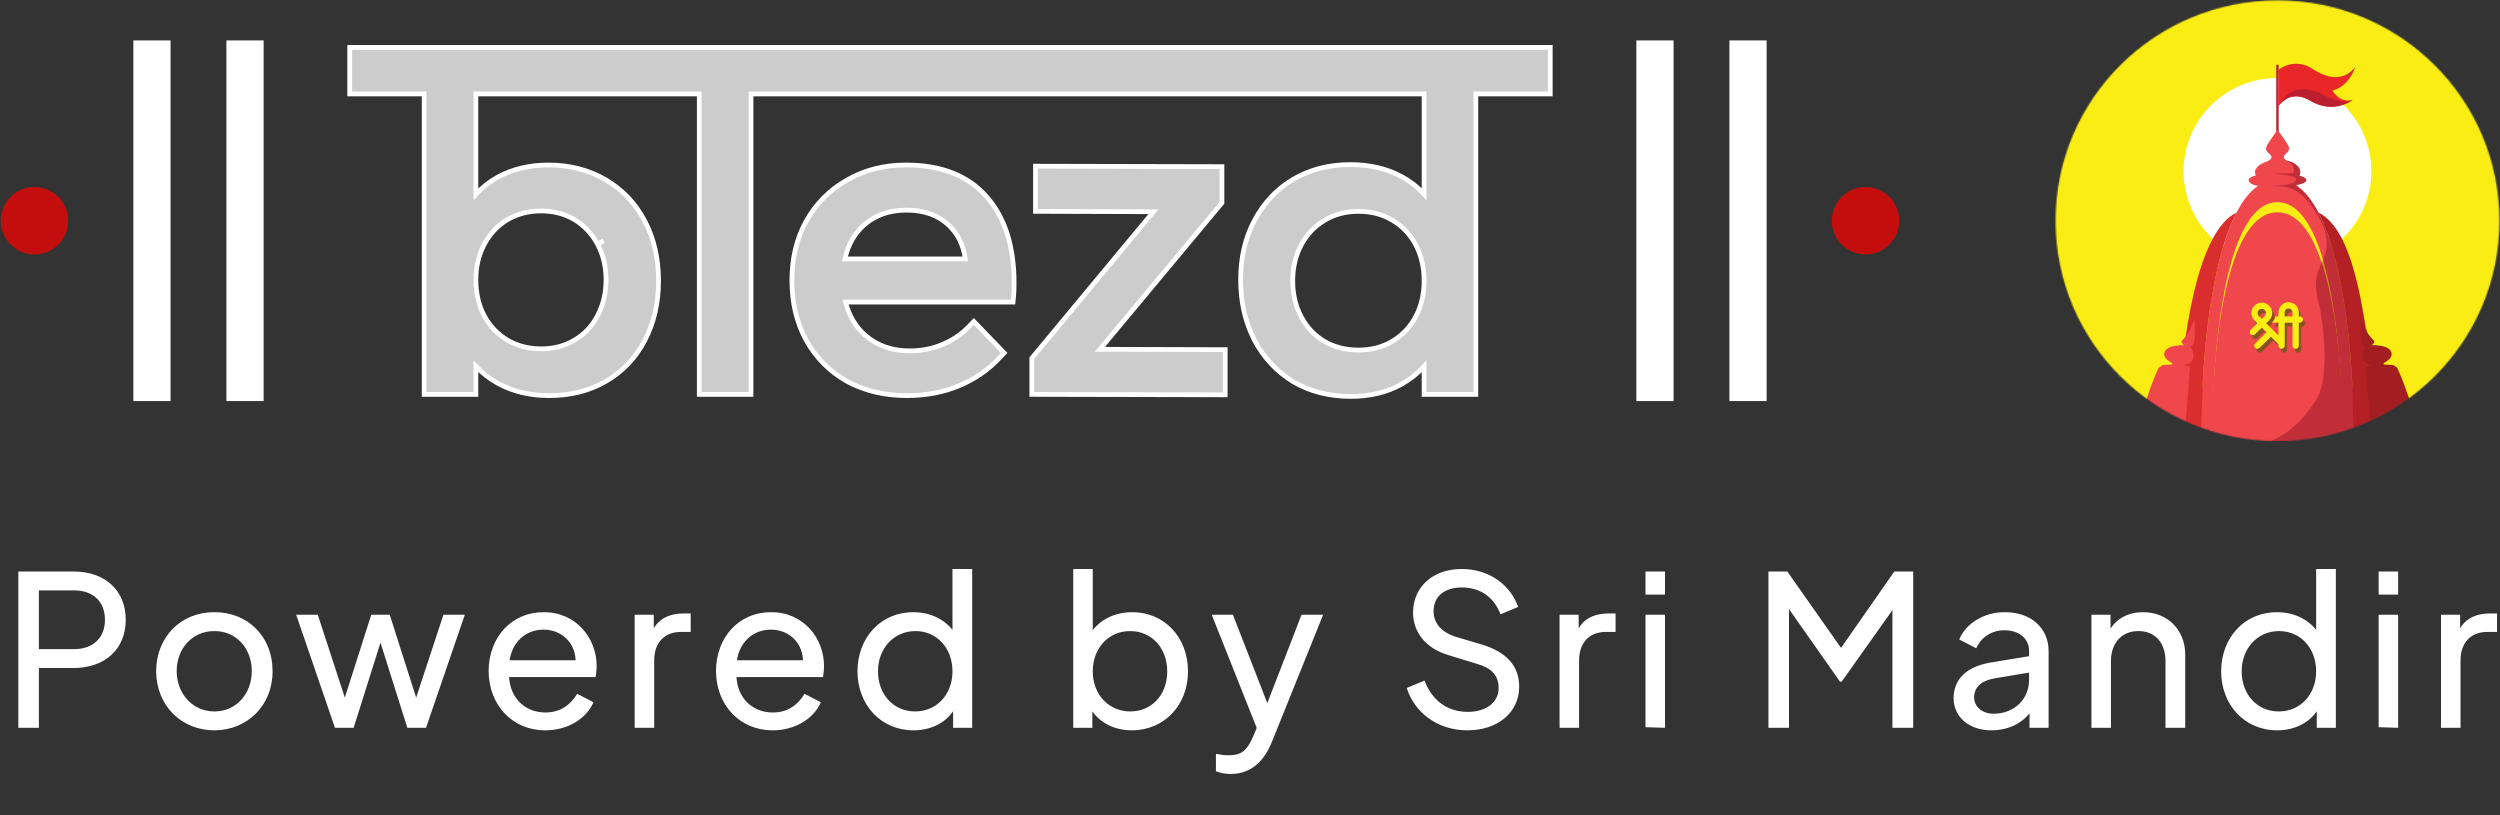 <svg xmlns="http://www.w3.org/2000/svg" fill="none" viewBox="0 0 2024 660" height="660" width="2024">
<rect x="0" y="0" width="2024" height="660" fill="#333333" stroke="none"/>
<path fill="white" d="M31.482 589.231H14.837V462.699H59.506C85.492 462.699 101.797 478.324 101.797 501.762C101.797 525.54 84.982 540.826 59.506 540.826H31.482V589.231ZM31.482 477.984V525.54H60.015C75.301 525.54 84.982 516.369 84.982 501.762C84.982 486.986 75.301 477.984 60.015 477.984H31.482ZM173.62 591.27C146.785 591.27 126.574 571.228 126.404 543.374C126.574 515.69 146.445 495.478 173.62 495.648C200.625 495.478 220.837 515.52 220.667 543.374C220.837 571.228 199.946 591.27 173.62 591.27ZM173.62 575.984C191.624 575.984 203.852 561.207 203.852 543.374C203.852 524.691 190.944 510.764 173.62 510.934C156.126 510.764 143.049 524.691 143.049 543.374C143.049 561.207 155.617 575.984 173.62 575.984ZM286.308 589.231H271.192L239.771 497.686H257.265L279.175 564.774L300.575 497.686H315.521L336.921 564.774L359.001 497.686H376.325L344.904 589.231H329.788L308.048 520.275L286.308 589.231ZM441.436 591.27C414.77 591.27 395.748 570.888 395.578 543.204C395.748 515.52 414.601 495.478 440.077 495.648C466.403 495.478 483.217 516.709 483.047 539.637C483.047 542.185 482.707 545.412 482.198 548.13H407.127V534.542H473.026L465.553 540.656C468.611 523.163 456.382 509.745 440.077 509.745C423.432 509.745 410.864 523.163 412.223 543.374C410.864 562.566 423.263 576.833 441.606 576.833C453.834 576.833 461.987 570.549 467.252 561.717L480.5 568.511C474.895 581.589 459.949 591.27 441.436 591.27ZM529.628 589.231H513.832V497.686H529.288V514.501L527.59 512.123C531.836 501.762 540.837 496.667 553.576 496.667H559.18V511.613H551.198C538.29 511.613 529.628 519.936 529.628 534.712V589.231ZM625.523 591.27C598.857 591.27 579.835 570.888 579.665 543.204C579.835 515.52 598.687 495.478 624.164 495.648C650.49 495.478 667.304 516.709 667.134 539.637C667.134 542.185 666.794 545.412 666.285 548.13H591.214V534.542H657.113L649.64 540.656C652.697 523.163 640.469 509.745 624.164 509.745C607.519 509.745 594.951 523.163 596.31 543.374C594.951 562.566 607.349 576.833 625.692 576.833C637.921 576.833 646.074 570.549 651.339 561.717L664.586 568.511C658.982 581.589 644.036 591.27 625.523 591.27ZM739.531 591.27C713.375 591.27 694.353 570.888 694.183 543.544C694.353 515.859 713.375 495.478 739.531 495.648C754.647 495.648 766.876 502.612 773.669 513.482L771.122 517.388V460.661H787.087V589.231H771.631V569.7L773.669 572.417C767.385 584.476 754.477 591.27 739.531 591.27ZM740.89 575.984C758.383 575.984 771.122 562.226 771.122 543.544C771.122 524.691 758.383 510.764 740.89 510.934C724.245 510.934 710.827 524.352 710.827 543.544C710.827 562.226 723.396 575.984 740.89 575.984ZM916.289 591.27C901.513 591.27 888.775 584.476 882.151 572.417L884.359 569.7V589.231H868.903V460.661H884.699V517.388L882.321 513.482C889.115 502.612 901.343 495.648 916.459 495.648C942.615 495.478 961.807 515.859 961.807 543.544C961.807 570.888 942.615 591.27 916.289 591.27ZM915.1 575.984C932.085 575.984 944.993 562.906 944.993 543.544C944.993 524.352 932.085 510.934 915.1 510.934C897.607 510.764 884.699 524.691 884.699 543.544C884.699 562.226 897.607 575.984 915.1 575.984ZM996.308 626.597C992.232 626.597 987.986 625.917 984.419 624.389V610.292C986.967 610.801 991.043 611.481 994.609 611.481C1005.31 611.481 1009.73 607.405 1014.65 596.025L1020.43 582.268L1020.09 596.025L981.022 497.686H998.176L1028.58 575.814H1023.48L1053.71 497.686H1071.21L1029.94 600.101C1024.16 614.708 1014.14 626.597 996.308 626.597ZM1187.98 591.27C1164.03 591.27 1145.18 577.003 1138.89 556.961L1153.33 551.017C1159.44 567.322 1172.01 576.323 1188.32 576.323C1203.6 576.323 1213.28 568.341 1213.28 557.131C1213.28 546.431 1207.17 540.656 1195.62 537.429L1172.35 530.296C1154.01 524.691 1143.99 511.613 1143.99 495.818C1144.16 474.927 1160.29 460.661 1183.22 460.661C1205.64 460.661 1222.79 473.399 1229.08 491.402L1214.81 497.347C1209.38 483.08 1198.17 475.607 1183.39 475.607C1169.63 475.607 1160.63 482.74 1160.63 494.799C1160.63 504.14 1166.41 511.613 1178.47 515.52L1199.7 521.804C1219.74 527.918 1229.93 539.128 1229.93 555.942C1229.93 576.833 1212.6 591.27 1187.98 591.27ZM1278.42 589.231H1262.62V497.686H1278.08V514.501L1276.38 512.123C1280.62 501.762 1289.62 496.667 1302.36 496.667H1307.97V511.613H1299.99C1287.08 511.613 1278.42 519.936 1278.42 534.712V589.231ZM1347.98 589.231L1332.19 588.722V497.686H1347.98V589.231ZM1332.19 481.381V462.699H1347.98V481.381H1332.19ZM1448.37 589.231H1431.73V462.699H1447.02L1490.5 524.521L1533.64 462.699H1548.92V589.231H1532.11V493.95L1491.01 551.866H1489.65L1448.37 493.1V589.231ZM1612.18 591.27C1594.18 591.27 1581.78 580.569 1581.61 565.284C1581.78 550.168 1591.46 539.807 1611.5 536.41L1645.47 530.806V544.053L1615.07 549.149C1603.35 551.187 1598.26 556.791 1598.26 564.774C1598.26 572.247 1605.05 577.852 1614.05 577.852C1631.54 577.682 1642.75 565.453 1642.75 550.337V527.069C1642.75 517.048 1634.77 510.255 1622.71 510.255C1612.35 510.255 1603.86 516.029 1599.95 524.861L1586.2 517.728C1591.46 504.65 1606.58 495.478 1623.05 495.648C1644.11 495.478 1658.55 508.386 1658.55 527.069V589.231H1643.09V571.907L1645.98 572.927C1640.21 583.966 1627.64 591.27 1612.18 591.27ZM1709.03 589.231H1693.23V497.686H1708.69V515.52L1706.14 513.991C1710.72 502.442 1721.25 495.648 1734.84 495.648C1754.71 495.478 1769.15 509.915 1769.15 529.956V589.231H1753.19V535.052C1753.19 519.936 1744.18 510.764 1731.28 510.934C1718.2 510.764 1709.03 520.275 1709.03 535.052V589.231ZM1843.55 591.27C1817.4 591.27 1798.38 570.888 1798.21 543.544C1798.38 515.859 1817.4 495.478 1843.55 495.648C1858.67 495.648 1870.9 502.612 1877.69 513.482L1875.15 517.388V460.661H1891.11V589.231H1875.66V569.7L1877.69 572.417C1871.41 584.476 1858.5 591.27 1843.55 591.27ZM1844.91 575.984C1862.41 575.984 1875.15 562.226 1875.15 543.544C1875.15 524.691 1862.41 510.764 1844.91 510.934C1828.27 510.934 1814.85 524.352 1814.85 543.544C1814.85 562.226 1827.42 575.984 1844.91 575.984ZM1941.54 589.231L1925.75 588.722V497.686H1941.54V589.231ZM1925.75 481.381V462.699H1941.54V481.381H1925.75ZM1992.04 589.231H1976.24V497.686H1991.7V514.501L1990 512.123C1994.25 501.762 2003.25 496.667 2015.99 496.667H2021.59V511.613H2013.61C2000.7 511.613 1992.04 519.936 1992.04 534.712V589.231Z"></path>
<mask height="358" width="360" y="0" x="1664" maskUnits="userSpaceOnUse" style="mask-type:luminance" id="mask0_3795_1114">
<path fill="white" d="M1843.87 0.308C1744.64 0.308 1664.2 80.175 1664.2 178.705C1664.2 277.234 1744.64 357.111 1843.87 357.111C1943.11 357.111 2023.55 277.243 2023.55 178.714C2023.55 80.185 1943.11 0.308 1843.87 0.308Z"></path>
</mask>
<g mask="url(#mask0_3795_1114)">
<path fill="#FAED14" d="M1984.75 -2.817H1702.99C1679.82 -2.817 1661.04 15.825 1661.04 38.837V318.583C1661.04 341.585 1679.82 360.237 1702.99 360.237H1984.74C2007.89 360.237 2026.68 341.585 2026.68 318.583V38.837C2026.68 15.835 2007.89 -2.817 1984.74 -2.817H1984.75Z"></path>
<path fill="white" d="M1843.86 214.098C1885.84 214.098 1919.87 180.309 1919.87 138.627C1919.87 96.945 1885.84 63.165 1843.86 63.165C1801.89 63.165 1767.86 96.954 1767.86 138.627C1767.86 180.3 1801.89 214.098 1843.86 214.098Z"></path>
<path fill="#BC2030" d="M1844.8 53.25C1844.8 52.712 1844.36 52.276 1843.82 52.276C1843.27 52.276 1842.83 52.712 1842.83 53.25V108.511C1842.83 109.049 1843.27 109.485 1843.82 109.485C1844.36 109.485 1844.8 109.049 1844.8 108.511V53.25Z"></path>
<path fill="#E92729" d="M1904.86 80.733H1904.84C1904.74 80.835 1904.22 81.234 1903.34 81.799C1899.08 84.498 1886.19 90.889 1870.21 81.41C1855.84 72.895 1847.34 82.412 1845.23 85.268C1845.21 85.287 1845.21 85.296 1845.21 85.296H1845.19C1844.86 85.732 1844.7 86.02 1844.7 86.02V56.441C1844.7 56.441 1844.86 56.293 1845.19 56.089C1847.62 54.327 1858.96 47.12 1872.18 55.746C1890.8 67.915 1901.12 61.181 1906.8 54.262C1906.52 55.18 1901.8 69.946 1888.39 73.285C1888.39 73.285 1894.26 84.165 1904.87 80.724L1904.86 80.733Z"></path>
<path fill="#BC2030" d="M1903.32 81.809C1899.07 84.508 1886.17 90.898 1870.19 81.419C1855.82 72.905 1847.32 82.421 1845.21 85.278C1845.81 83.859 1855.53 62.48 1882.22 77.45C1895 83.571 1900.9 82.848 1903.32 81.781V81.799V81.809Z"></path>
<path fill="#EF474B" d="M1919.21 313.287H1768.47V404.749H1919.21V313.287Z"></path>
<path fill="#EF474C" d="M1862.31 139.323C1862.31 140.065 1862.16 140.789 1861.86 141.494C1861.75 141.753 1861.62 142.013 1861.46 142.273C1861.17 142.764 1860.81 143.237 1860.38 143.692H1858.06L1843.6 143.766L1827.62 143.84C1827.12 143.33 1826.71 142.792 1826.41 142.236C1825.91 141.364 1825.64 140.446 1825.64 139.499C1825.62 136.207 1828.72 133.285 1833.46 131.523L1833.33 131.504C1833.33 131.504 1840.01 129.622 1838.86 126.524C1837.72 123.426 1831.8 123.148 1836.28 116.145C1839.51 111.108 1842.16 107.436 1843.38 105.785C1843.54 105.58 1843.67 105.404 1843.77 105.256C1843.77 105.256 1843.77 105.256 1843.77 105.265C1843.79 105.284 1843.82 105.321 1843.85 105.376C1843.87 105.395 1843.88 105.423 1843.9 105.441C1843.92 105.46 1843.93 105.488 1843.95 105.506C1844.01 105.599 1844.09 105.692 1844.16 105.794C1844.38 106.081 1844.64 106.425 1844.94 106.833C1844.97 106.879 1845.01 106.925 1845.04 106.972C1845.22 107.222 1845.41 107.482 1845.62 107.76C1845.91 108.159 1846.22 108.586 1846.54 109.04C1847.86 110.877 1849.51 113.26 1851.35 116.071C1855.71 122.73 1850.49 123.324 1849.07 126.088C1849 126.218 1848.94 126.347 1848.9 126.477C1848.37 127.961 1849.63 129.158 1851.08 130.002C1851.12 130.02 1851.15 130.039 1851.19 130.057C1852.75 130.929 1854.48 131.412 1854.48 131.412H1854.37C1857.87 132.692 1860.5 134.593 1861.64 136.819C1862.06 137.626 1862.28 138.47 1862.28 139.342L1862.31 139.323Z"></path>
<path fill="#EF474C" d="M1862.21 139.407C1862.21 139.797 1862.17 140.177 1862.1 140.557C1862.05 140.873 1861.96 141.188 1861.86 141.494C1861.78 141.763 1861.66 142.032 1861.53 142.292C1861.29 142.802 1860.98 143.293 1860.62 143.766H1834.25C1833.62 142.95 1833.17 142.078 1832.91 141.16C1832.89 141.067 1832.86 140.965 1832.84 140.863C1832.73 140.4 1832.67 139.908 1832.67 139.426C1832.67 136.402 1834.77 133.712 1838.08 131.931C1838.63 131.635 1839.21 131.366 1839.83 131.125V131.106C1839.83 131.106 1841 130.744 1842.12 130.021C1842.24 129.947 1842.36 129.863 1842.47 129.78C1843.56 128.991 1844.48 127.841 1844.04 126.339C1843.77 125.374 1843.13 124.651 1842.46 123.936C1840.93 122.313 1838.55 120.486 1840.82 116.127C1843.1 111.749 1843.82 110.719 1843.92 107.835C1843.95 107.046 1843.99 106.073 1843.78 105.247H1843.79C1843.79 105.247 1843.83 105.312 1843.87 105.368C1843.89 105.386 1843.9 105.414 1843.92 105.433C1843.94 105.451 1843.95 105.47 1843.96 105.498C1844.17 105.757 1844.52 106.221 1844.96 106.824C1845 106.87 1845.04 106.917 1845.07 106.963C1845.24 107.213 1845.44 107.473 1845.65 107.751C1845.94 108.15 1846.24 108.577 1846.57 109.041C1848.04 111.081 1849.86 113.678 1851.43 116.108C1855.74 122.768 1850.56 123.352 1849.09 126.088C1849.03 126.218 1848.96 126.348 1848.92 126.478C1848.92 126.478 1848.92 126.487 1848.92 126.496C1848.38 127.952 1849.57 129.13 1850.98 129.974C1850.98 129.974 1850.98 129.974 1850.99 129.974C1851.02 129.993 1851.05 130.012 1851.08 130.03C1851.08 130.03 1851.17 130.039 1851.21 130.058C1854.84 130.679 1857.92 132.191 1859.88 134.204C1860.66 135.002 1861.26 135.883 1861.66 136.81C1861.86 137.274 1862 137.766 1862.09 138.257C1862.17 138.637 1862.2 139.018 1862.2 139.407H1862.21Z"></path>
<path fill="#EF474C" d="M1904.49 314.864H1783.18C1783.18 314.864 1783.18 314.808 1783.18 314.706C1783.18 314.632 1783.18 314.521 1783.19 314.391C1783.19 314.345 1783.19 314.298 1783.19 314.252C1783.19 314.113 1783.19 313.964 1783.2 313.788C1783.2 313.565 1783.22 313.315 1783.23 313.028C1783.23 312.972 1783.23 312.916 1783.23 312.851C1783.28 311.599 1783.35 309.791 1783.48 307.509C1783.49 307.296 1783.5 307.073 1783.52 306.841C1783.52 306.73 1783.53 306.618 1783.54 306.498C1783.55 306.266 1783.57 306.034 1783.58 305.793C1783.59 305.552 1783.61 305.311 1783.62 305.06C1783.7 303.632 1783.79 302.083 1783.9 300.404C1783.9 300.293 1783.91 300.172 1783.92 300.052C1784 298.892 1784.08 297.677 1784.17 296.407C1784.19 296.11 1784.2 295.813 1784.23 295.516C1784.27 295.025 1784.31 294.524 1784.34 294.014C1784.38 293.503 1784.43 292.993 1784.47 292.465C1784.52 291.769 1784.57 291.064 1784.63 290.341C1784.63 290.313 1784.63 290.285 1784.63 290.257C1784.75 288.838 1784.88 287.382 1785 285.87C1785.08 284.915 1785.17 283.941 1785.26 282.939C1785.32 282.346 1785.37 281.733 1785.43 281.131C1785.66 278.7 1785.9 276.187 1786.19 273.599C1786.43 271.438 1786.67 269.231 1786.93 266.967C1786.98 266.55 1787.03 266.123 1787.08 265.697C1787.08 265.669 1787.08 265.641 1787.09 265.613C1787.16 265.02 1787.23 264.426 1787.3 263.823C1787.37 263.332 1787.43 262.831 1787.49 262.339C1787.54 261.959 1787.59 261.579 1787.64 261.189C1787.86 259.436 1788.09 257.646 1788.34 255.847C1788.8 252.526 1789.29 249.15 1789.83 245.737C1789.9 245.254 1789.98 244.763 1790.06 244.271C1790.13 243.789 1790.22 243.297 1790.29 242.806C1790.34 242.537 1790.38 242.268 1790.42 241.99C1790.44 241.878 1790.46 241.776 1790.48 241.665C1790.51 241.498 1790.54 241.331 1790.56 241.164C1790.68 240.469 1790.8 239.773 1790.92 239.077C1791.04 238.354 1791.16 237.63 1791.3 236.907C1791.39 236.415 1791.48 235.924 1791.57 235.423C1791.69 234.718 1791.83 234.022 1791.96 233.317C1792.21 231.954 1792.47 230.591 1792.73 229.218C1792.81 228.81 1792.89 228.411 1792.97 228.003C1793.12 227.233 1793.27 226.472 1793.44 225.712C1793.59 224.988 1793.74 224.265 1793.89 223.551C1793.99 223.059 1794.1 222.558 1794.21 222.067C1794.31 221.575 1794.42 221.084 1794.53 220.592C1794.75 219.6 1794.97 218.626 1795.2 217.643C1795.7 215.426 1796.23 213.237 1796.78 211.057C1796.96 210.334 1797.15 209.61 1797.34 208.887C1797.59 207.932 1797.84 206.967 1798.1 206.012C1798.21 205.576 1798.34 205.149 1798.46 204.713C1798.47 204.667 1798.49 204.62 1798.49 204.583C1798.72 203.767 1798.95 202.951 1799.19 202.135C1799.31 201.708 1799.44 201.281 1799.56 200.864C1799.65 200.549 1799.75 200.243 1799.83 199.927C1800.02 199.306 1800.2 198.684 1800.4 198.072C1800.88 196.532 1801.36 195.011 1801.86 193.509C1802.01 193.073 1802.15 192.637 1802.3 192.21C1802.37 191.978 1802.46 191.747 1802.53 191.515C1802.72 190.977 1802.9 190.439 1803.09 189.901C1803.18 189.65 1803.27 189.4 1803.36 189.14C1803.48 188.797 1803.6 188.463 1803.73 188.12C1803.74 188.074 1803.76 188.018 1803.78 187.972C1803.92 187.582 1804.07 187.202 1804.22 186.812C1804.3 186.599 1804.38 186.386 1804.46 186.172C1804.62 185.736 1804.79 185.319 1804.96 184.892C1805.04 184.679 1805.13 184.466 1805.21 184.252C1805.47 183.594 1805.73 182.944 1806 182.295C1806.07 182.11 1806.14 181.915 1806.22 181.729C1806.33 181.46 1806.44 181.191 1806.57 180.923C1807.24 179.318 1807.94 177.76 1808.65 176.239C1808.76 175.988 1808.88 175.738 1809 175.497C1809.15 175.172 1809.31 174.847 1809.47 174.541C1809.52 174.448 1809.55 174.365 1809.59 174.282C1809.92 173.604 1810.26 172.927 1810.6 172.269C1815.71 162.391 1821.75 154.526 1828.92 149.916C1833.44 147.004 1838.4 145.39 1843.85 145.39C1848.49 145.39 1852.76 146.558 1856.71 148.701C1856.73 148.71 1856.74 148.719 1856.76 148.729C1856.76 148.729 1856.76 148.729 1856.77 148.729C1857.1 148.905 1857.41 149.081 1857.72 149.257C1857.75 149.276 1857.78 149.294 1857.81 149.313C1858.12 149.508 1858.43 149.693 1858.73 149.888C1858.73 149.888 1858.75 149.907 1858.76 149.907C1858.78 149.925 1858.8 149.934 1858.83 149.953C1859.14 150.157 1859.44 150.361 1859.75 150.574C1859.77 150.593 1859.8 150.612 1859.82 150.63C1860.14 150.843 1860.44 151.066 1860.76 151.298C1860.76 151.307 1860.77 151.307 1860.78 151.316C1863.01 152.995 1865.13 154.999 1867.15 157.29C1867.92 158.161 1868.68 159.089 1869.43 160.044C1869.54 160.174 1869.64 160.313 1869.74 160.452C1869.86 160.601 1869.97 160.749 1870.07 160.898C1870.35 161.278 1870.64 161.658 1870.91 162.048C1871.65 163.087 1872.38 164.162 1873.08 165.275C1874.47 167.464 1875.81 169.802 1877.08 172.269C1877.2 172.519 1877.33 172.76 1877.46 173.002C1877.69 173.475 1877.94 173.948 1878.17 174.421C1878.6 175.283 1879.01 176.174 1879.43 177.064C1879.75 177.76 1880.06 178.465 1880.37 179.179C1880.38 179.207 1880.4 179.244 1880.42 179.281C1880.78 180.088 1881.12 180.913 1881.47 181.739C1881.81 182.564 1882.14 183.399 1882.49 184.243C1882.87 185.208 1883.25 186.2 1883.61 187.202C1883.86 187.87 1884.1 188.537 1884.35 189.214C1884.38 189.298 1884.4 189.372 1884.44 189.446C1884.69 190.142 1884.93 190.847 1885.18 191.552C1885.24 191.737 1885.3 191.923 1885.37 192.108C1885.97 193.889 1886.56 195.688 1887.13 197.525C1887.13 197.543 1887.14 197.553 1887.14 197.571C1887.71 199.408 1888.27 201.291 1888.8 203.173C1888.84 203.331 1888.89 203.507 1888.94 203.684C1890.23 208.247 1891.41 212.922 1892.49 217.643C1892.68 218.505 1892.88 219.377 1893.08 220.249C1893.1 220.36 1893.12 220.471 1893.15 220.583C1893.37 221.566 1893.58 222.549 1893.79 223.542C1893.99 224.534 1894.21 225.517 1894.39 226.51C1894.6 227.502 1894.79 228.485 1894.98 229.487C1895.18 230.479 1895.37 231.462 1895.55 232.455C1895.71 233.336 1895.88 234.208 1896.04 235.089C1896.61 238.252 1897.14 241.405 1897.64 244.54C1897.78 245.421 1897.93 246.312 1898.06 247.193C1898.21 248.176 1898.35 249.131 1898.49 250.105C1898.78 252.035 1899.06 253.955 1899.32 255.847C1899.34 256.014 1899.35 256.181 1899.39 256.357C1899.62 258.026 1899.83 259.677 1900.04 261.3C1900.29 263.304 1900.52 265.27 1900.76 267.209C1900.9 268.489 1901.04 269.741 1901.18 270.984C1901.33 272.301 1901.47 273.608 1901.6 274.879C1901.63 275.315 1901.69 275.742 1901.73 276.159C1901.89 277.856 1902.06 279.517 1902.21 281.131C1902.25 281.539 1902.3 281.937 1902.32 282.336C1902.37 282.744 1902.4 283.134 1902.44 283.533C1902.49 284.191 1902.56 284.85 1902.61 285.499C1902.61 285.555 1902.62 285.61 1902.62 285.666C1902.8 287.66 1902.96 289.58 1903.1 291.417C1903.12 291.769 1903.15 292.121 1903.18 292.465C1903.24 293.17 1903.3 293.847 1903.33 294.514C1903.39 295.182 1903.43 295.85 1903.47 296.49C1903.52 297.13 1903.57 297.77 1903.6 298.382C1903.62 298.679 1903.64 298.985 1903.66 299.291C1903.73 300.367 1903.81 301.406 1903.87 302.38C1903.88 302.714 1903.89 303.029 1903.91 303.354C1903.91 303.372 1903.91 303.391 1903.92 303.4C1903.93 303.688 1903.95 303.975 1903.97 304.263C1904 304.791 1904.02 305.292 1904.06 305.793C1904.06 305.849 1904.06 305.904 1904.06 305.96C1904.06 306.016 1904.06 306.062 1904.07 306.118V306.229C1904.12 307.073 1904.16 307.852 1904.19 308.575C1904.2 308.603 1904.2 308.64 1904.2 308.668C1904.22 308.993 1904.23 309.317 1904.24 309.624C1904.25 309.809 1904.26 309.995 1904.27 310.18C1904.28 310.486 1904.3 310.783 1904.31 311.061C1904.31 311.135 1904.31 311.219 1904.31 311.293C1904.31 311.358 1904.31 311.414 1904.31 311.469C1904.31 311.525 1904.31 311.581 1904.31 311.636C1904.32 311.794 1904.32 311.933 1904.33 312.072C1904.34 312.128 1904.34 312.183 1904.34 312.23C1904.34 312.276 1904.34 312.323 1904.35 312.36C1904.35 312.471 1904.35 312.582 1904.36 312.694V312.842C1904.37 312.953 1904.37 313.055 1904.38 313.157V313.269C1904.38 313.361 1904.38 313.454 1904.38 313.538V313.64C1904.38 313.686 1904.38 313.732 1904.38 313.779C1904.38 313.797 1904.38 313.816 1904.38 313.844C1904.38 313.918 1904.39 313.974 1904.39 314.039V314.15C1904.39 314.205 1904.4 314.252 1904.4 314.298V314.465C1904.41 314.716 1904.41 314.845 1904.41 314.845L1904.49 314.864Z"></path>
<path fill="#FAED14" d="M1843.83 163.671C1891.33 163.671 1895.41 314.892 1895.41 314.892H1792.25C1792.25 314.892 1796.33 163.671 1843.82 163.671H1843.83Z"></path>
<path fill="#EF474C" d="M1843.84 171.88C1891.6 171.88 1895.7 316.07 1895.7 316.07H1791.98C1791.98 316.07 1796.09 171.88 1843.84 171.88Z"></path>
<path fill="#D92E2D" d="M1919.22 314.901L1919.51 346.056L1905.34 348.616L1904.51 314.873C1904.51 314.873 1904.51 314.743 1904.5 314.493C1904.5 314.4 1904.49 314.289 1904.49 314.177C1904.48 314.038 1904.48 313.862 1904.47 313.667C1904.46 313.435 1904.45 313.157 1904.45 312.86C1904.44 312.628 1904.43 312.369 1904.42 312.09C1904.41 311.951 1904.41 311.812 1904.4 311.655C1904.38 311.209 1904.36 310.718 1904.34 310.198C1904.33 310.013 1904.32 309.837 1904.31 309.642C1904.3 309.317 1904.29 308.965 1904.27 308.594C1904.22 307.87 1904.18 307.091 1904.15 306.247C1904.14 306.108 1904.13 305.96 1904.13 305.811C1904.1 305.31 1904.07 304.81 1904.03 304.281C1904.02 303.984 1904.01 303.678 1903.99 303.372C1903.9 302.101 1903.83 300.756 1903.74 299.309C1903.72 299.013 1903.69 298.706 1903.68 298.4C1903.64 297.779 1903.6 297.148 1903.55 296.508C1903.5 295.868 1903.46 295.201 1903.41 294.533C1903.37 293.865 1903.32 293.179 1903.26 292.483C1903.23 292.13 1903.2 291.787 1903.18 291.435C1902.97 288.949 1902.76 286.306 1902.5 283.551C1902.46 283.152 1902.43 282.763 1902.39 282.355C1902.36 281.956 1902.32 281.557 1902.28 281.149C1902.13 279.535 1901.96 277.875 1901.79 276.177C1901.76 275.76 1901.7 275.333 1901.66 274.897C1901.53 273.617 1901.38 272.31 1901.24 271.002C1901.11 269.759 1900.97 268.507 1900.81 267.227C1900.58 265.288 1900.35 263.322 1900.09 261.319C1899.88 259.695 1899.66 258.045 1899.45 256.375C1899.42 256.208 1899.4 256.041 1899.37 255.865C1899.11 253.973 1898.83 252.053 1898.55 250.124C1898.41 249.15 1898.26 248.194 1898.11 247.211C1897.98 246.33 1897.84 245.44 1897.69 244.549C1897.2 241.424 1896.66 238.261 1896.09 235.098C1895.93 234.217 1895.76 233.336 1895.6 232.464C1895.41 231.471 1895.22 230.488 1895.03 229.496C1894.83 228.494 1894.65 227.511 1894.44 226.518C1894.25 225.526 1894.04 224.543 1893.83 223.55C1893.62 222.558 1893.41 221.575 1893.2 220.592C1893.18 220.471 1893.15 220.36 1893.12 220.258C1892.93 219.377 1892.73 218.505 1892.54 217.642C1891.45 212.912 1890.28 208.237 1888.99 203.674C1888.94 203.507 1888.88 203.331 1888.85 203.164C1888.31 201.272 1887.76 199.398 1887.18 197.562C1887.18 197.543 1887.17 197.534 1887.17 197.515C1886.61 195.688 1886.02 193.879 1885.42 192.099C1885.34 191.913 1885.29 191.728 1885.22 191.542C1884.98 190.837 1884.74 190.142 1884.48 189.437C1884.46 189.363 1884.44 189.279 1884.4 189.205C1884.16 188.537 1883.92 187.86 1883.66 187.192C1883.3 186.19 1882.92 185.207 1882.53 184.233C1882.2 183.389 1881.86 182.555 1881.51 181.729C1881.17 180.904 1880.82 180.078 1880.47 179.271C1880.46 179.234 1880.44 179.197 1880.43 179.169C1880.11 178.455 1879.8 177.75 1879.49 177.054C1879.08 176.155 1878.66 175.264 1878.23 174.402C1877.99 173.92 1877.75 173.446 1877.52 172.983C1877.4 172.742 1877.26 172.491 1877.13 172.25C1915.54 190.216 1919.23 313.584 1919.27 314.873H1919.26L1919.22 314.901Z"></path>
<path fill="#D92E2D" d="M1810.59 172.277C1785.87 220.071 1783.18 314.863 1783.18 314.863L1782.05 348.578L1760.82 345.415L1764.93 314.9C1764.93 314.9 1771.99 190.326 1810.58 172.268L1810.59 172.277Z"></path>
<path fill="#EF474C" d="M1867.19 145.816C1867.19 147.485 1864.17 148.978 1858.76 149.924C1855.72 150.453 1851.94 150.815 1847.51 150.945C1846.34 150.982 1845.11 151 1843.84 151C1837.81 151 1832.76 150.602 1828.91 149.924C1823.51 148.978 1820.49 147.485 1820.49 145.816C1820.49 144.424 1822.58 143.154 1826.4 142.226C1828.21 141.79 1830.38 141.419 1832.91 141.15C1835.25 140.9 1837.88 140.733 1840.79 140.668C1841.77 140.64 1842.8 140.631 1843.83 140.631C1851.41 140.631 1857.43 141.262 1861.46 142.273C1861.49 142.273 1861.51 142.291 1861.53 142.291C1865.19 143.219 1867.19 144.452 1867.19 145.816Z"></path>
<path fill="#EF474C" d="M1837.19 140.732C1825.41 141.252 1821.08 143.348 1820.9 145.815C1820.73 148.217 1823.77 150.991 1834.01 150.592C1832.27 150.23 1831.3 149.609 1830.37 148.459C1827.53 144.897 1830.64 141.28 1837.19 140.732Z"></path>
<path fill-opacity="0.6" fill="#840D1C" d="M1935.61 370.838H1820.95V370.801L1764.18 349.051C1764.18 349.051 1834.27 392.217 1875.83 322.441C1886.78 304.048 1880.25 256.393 1877.25 245.523C1872.43 228.067 1876.25 220.22 1879.73 212.476C1880.06 211.761 1880.37 211.047 1880.68 210.333C1882.69 205.668 1884.28 200.724 1883.54 193.48C1883.05 188.601 1881.54 183.88 1879.24 179.54C1876.69 174.717 1872.34 167.278 1866.96 161.323C1860.23 153.866 1853.8 151.696 1849.45 151.065C1848.79 151.01 1848.15 150.972 1847.5 150.926C1847.17 150.907 1846.83 150.889 1846.5 150.87L1838.16 150.741L1850.66 149.6C1852.59 149.257 1859.24 148.079 1859 145.101C1858.73 141.623 1840.78 140.649 1840.78 140.649L1839.16 140.547L1856.35 140.362C1856.89 139.397 1857.22 138.247 1857.06 136.93C1856.57 133.072 1852.97 131.346 1850.98 129.955C1851.01 129.974 1851.04 129.992 1851.07 130.011C1851.07 130.011 1851.16 130.029 1851.2 130.039C1854.83 130.66 1857.91 132.172 1859.87 134.185C1860.65 134.982 1861.25 135.863 1861.65 136.791C1862.07 137.598 1862.29 138.442 1862.29 139.314C1862.29 140.065 1862.14 140.788 1861.84 141.484C1861.76 141.753 1861.65 142.022 1861.52 142.282C1865.17 143.209 1867.17 144.443 1867.17 145.806C1867.17 147.485 1864.15 148.969 1858.74 149.915C1858.76 149.934 1858.79 149.943 1858.81 149.961C1859.12 150.165 1859.42 150.37 1859.73 150.583C1859.75 150.601 1859.78 150.62 1859.81 150.639C1860.12 150.852 1860.42 151.074 1860.74 151.306C1860.74 151.316 1860.75 151.316 1860.76 151.325C1862.99 153.004 1865.11 155.007 1867.13 157.289C1867.91 158.188 1868.67 159.107 1869.4 160.043C1869.51 160.173 1869.61 160.312 1869.72 160.452C1869.87 160.637 1870.01 160.823 1870.15 160.999C1870.12 160.962 1870.08 160.925 1870.05 160.887C1869.62 160.405 1869.18 159.923 1868.74 159.441C1870.02 160.98 1871.26 162.705 1872.53 164.495C1872.71 164.746 1872.88 165.006 1873.06 165.265C1874.62 167.556 1875.95 169.959 1877.07 172.268C1881.77 174.652 1885.97 178.417 1889.72 183.268C1907.43 206.15 1913.43 257.404 1921.5 294.235C1921.77 298.159 1935.6 370.523 1935.61 370.838H1935.61Z" opacity="0.7"></path>
<path fill="#A21E21" d="M1926.32 297.9L1937.48 295.562L1940.68 297.64C1940.68 297.64 1957.68 331.225 1965.94 393.953L1957.19 395.715L1951.04 393.183L1920.98 301.87L1926.32 297.891V297.9Z"></path>
<path fill="#A21E21" d="M1919.74 279.526C1919.8 279.526 1920.71 279.507 1921.72 279.878L1915.11 280.722C1912.41 279.813 1911.89 276.901 1911.66 275.259C1911.3 272.857 1911.66 257.72 1911.66 257.73C1911.66 257.711 1914.15 265.882 1917.68 270.863C1920.13 274.313 1922.34 276.196 1922.34 276.196C1921.98 278.691 1919.85 279.489 1919.74 279.526Z"></path>
<path fill="#A21E21" d="M1913.52 283.561C1913.94 282.318 1915.07 280.555 1915.07 280.555C1914.21 280.305 1914.59 279.915 1914.02 279.498H1923.8C1926.98 279.786 1928.72 280.036 1931.26 281.001C1935.21 282.503 1936.67 285.026 1936.16 287.66C1935.71 289.914 1933.31 292.214 1929.72 293.939L1929.93 295.099L1937.47 295.562C1937.7 296.128 1952.19 331.624 1955.94 395.214C1955.96 395.464 1955.97 395.715 1955.99 395.965L1924.26 397.05L1922.92 400.083C1922.95 399.712 1922.91 398.683 1922.83 397.088C1921.93 379.827 1915.35 296.87 1915.35 296.87L1916.63 296.462L1916.67 295.507C1911.18 290.897 1912.44 286.686 1913.51 283.561H1913.52Z"></path>
<path fill="#B62027" d="M1914.86 296.239L1915.01 297.009L1920.65 295.441C1920.65 295.441 1916.09 295.432 1913.97 292.538L1913.59 294.579C1913.59 294.579 1914.07 295.821 1914.12 295.859C1914.18 295.896 1914.88 296.239 1914.88 296.239H1914.86Z"></path>
<path fill="#EF474C" d="M1762.09 297.9L1750.92 295.562L1747.73 297.64C1747.73 297.64 1730.73 331.225 1722.46 393.953L1731.21 395.715L1737.36 393.183L1767.43 301.87L1762.09 297.891V297.9Z"></path>
<path fill="#EF474C" d="M1768.66 279.526C1768.6 279.526 1767.69 279.507 1766.67 279.878L1773.28 280.722C1775.98 279.813 1776.51 276.901 1776.74 275.259C1777.1 272.857 1776.74 257.72 1776.74 257.73C1776.74 257.72 1774.25 265.882 1770.72 270.863C1768.27 274.313 1766.06 276.196 1766.06 276.196C1766.42 278.691 1768.55 279.489 1768.66 279.526Z"></path>
<path fill="#EF474C" d="M1774.9 283.561C1774.48 282.318 1773.35 280.555 1773.35 280.555C1774.21 280.305 1773.83 279.915 1774.4 279.498H1764.62C1761.43 279.786 1759.69 280.036 1757.15 281.001C1753.2 282.503 1751.75 285.026 1752.27 287.66C1752.72 289.914 1755.12 292.214 1758.7 293.939L1758.5 295.099L1750.95 295.562C1750.73 296.128 1736.23 331.624 1732.49 395.214C1732.47 395.464 1732.46 395.715 1732.44 395.965L1764.17 397.05L1765.5 400.083C1765.48 399.712 1765.51 398.683 1765.6 397.088C1766.49 379.827 1773.08 296.87 1773.08 296.87L1771.8 296.462L1771.75 295.507C1777.25 290.897 1775.98 286.686 1774.92 283.561H1774.9Z"></path>
<path fill="#D92E2D" d="M1773.54 296.239L1773.39 297.009L1767.75 295.441C1767.75 295.441 1772.31 295.432 1774.43 292.538L1774.82 294.579C1774.82 294.579 1774.34 295.821 1774.28 295.859C1774.23 295.896 1773.53 296.239 1773.53 296.239H1773.54Z"></path>
<path fill="#895221" d="M1827.59 273.84L1833.03 268.442L1836.8 272.189L1827.71 281.214C1826.11 282.8 1827.24 285.517 1829.51 285.517C1830.18 285.517 1830.82 285.249 1831.3 284.775L1840.39 275.76L1846.52 281.845V282.995C1846.52 284.386 1847.66 285.517 1849.06 285.517C1850.47 285.517 1851.61 284.386 1851.61 282.995V264.352H1857.93V282.995C1857.93 284.386 1859.07 285.517 1860.47 285.517C1861.87 285.517 1863.01 284.386 1863.01 282.995V264.352H1863.88C1865.28 264.352 1866.42 263.22 1866.42 261.829C1866.42 260.438 1865.29 259.306 1863.88 259.306H1863.01V256.013C1863.01 251.19 1858.79 247.332 1853.82 247.888C1849.62 248.361 1846.54 252.034 1846.54 256.227V259.297H1844.12C1844.12 259.297 1843.64 260.827 1843.23 261.736C1842.63 263.09 1841.04 264.333 1841.04 264.333H1846.53V274.703L1836.62 264.862L1838.86 262.645C1840.2 261.31 1841.14 259.603 1841.41 257.739C1841.86 254.39 1840.35 251.172 1837.38 249.354C1836.69 248.937 1835.94 248.621 1835.16 248.426C1831.42 247.527 1827.73 249.048 1825.73 252.313C1825.31 252.999 1825 253.75 1824.83 254.529C1824.13 257.497 1824.98 260.438 1827.06 262.487L1829.45 264.862L1824.02 270.251C1823.03 271.234 1823.03 272.829 1824.02 273.812C1825.01 274.795 1826.62 274.795 1827.61 273.812L1827.59 273.84ZM1851.6 256.023C1851.6 254.075 1853.39 252.535 1855.42 252.953C1856.9 253.249 1857.92 254.641 1857.92 256.153V259.315H1851.6V256.023ZM1830.64 254.214C1831.27 253.583 1832.12 253.231 1833.03 253.231C1833.93 253.231 1834.77 253.583 1835.42 254.214C1836.24 255.03 1836.59 256.208 1836.31 257.395C1836.17 258.017 1835.81 258.573 1835.35 259.028L1833.04 261.328L1830.72 259.028C1830.26 258.573 1829.9 258.017 1829.76 257.395C1829.48 256.208 1829.82 255.04 1830.65 254.214H1830.64Z"></path>
<path fill="#FAED14" d="M1825.69 270.686L1831.12 265.288L1834.9 269.035L1825.81 278.06C1824.21 279.646 1825.34 282.364 1827.6 282.364C1828.27 282.364 1828.92 282.095 1829.39 281.631L1838.48 272.616L1844.62 278.7V279.85C1844.62 281.241 1845.75 282.373 1847.16 282.373C1848.57 282.373 1849.7 281.241 1849.7 279.85V261.207H1856.02V279.85C1856.02 281.241 1857.16 282.373 1858.56 282.373C1859.97 282.373 1861.11 281.241 1861.11 279.85V261.207H1861.97C1863.37 261.207 1864.51 260.076 1864.51 258.684C1864.51 257.293 1863.37 256.162 1861.97 256.162H1861.11V252.869C1861.11 248.046 1856.87 244.187 1851.91 244.744C1847.72 245.217 1844.64 248.89 1844.64 253.082V256.152H1842.22C1842.22 256.152 1841.73 257.683 1841.32 258.592C1840.71 259.946 1839.14 261.189 1839.14 261.189H1844.63V271.558L1834.72 261.717L1836.95 259.501C1838.3 258.165 1839.24 256.458 1839.5 254.594C1839.96 251.246 1838.44 248.027 1835.47 246.209C1834.78 245.792 1834.04 245.477 1833.25 245.282C1829.52 244.382 1825.83 245.903 1823.84 249.168C1823.42 249.855 1823.11 250.606 1822.93 251.394C1822.23 254.362 1823.09 257.302 1825.16 259.352L1827.55 261.717L1822.12 267.115C1821.13 268.099 1821.13 269.694 1822.12 270.677C1823.11 271.66 1824.71 271.66 1825.7 270.677L1825.69 270.686ZM1849.68 252.869C1849.68 250.921 1851.47 249.381 1853.5 249.799C1854.99 250.096 1856.01 251.487 1856.01 252.989V256.152H1849.68V252.86V252.869ZM1828.73 251.06C1829.37 250.43 1830.22 250.077 1831.12 250.077C1832.03 250.077 1832.87 250.43 1833.51 251.06C1834.34 251.876 1834.68 253.054 1834.4 254.242C1834.25 254.863 1833.9 255.42 1833.44 255.874L1831.12 258.174L1828.81 255.874C1828.35 255.42 1827.99 254.863 1827.84 254.242C1827.56 253.054 1827.91 251.886 1828.74 251.06H1828.73Z"></path>
</g>
<path fill="#D9D9D9" d="M379.2 66.626H349.062V89.231H379.2V66.626Z"></path>
<path fill="#CCCCCC" d="M288.785 38.37H283.135V44.021V70.394V76.045H288.785H343.411V313.644V319.295H349.062H379.624H385.275V313.644V296.55C390.427 302.057 396.405 306.681 403.201 310.403C415.326 317.044 429.213 320.278 444.694 320.278C461.773 320.278 477.121 316.469 490.57 308.702L490.583 308.695L490.597 308.687C504.225 300.717 514.722 289.66 522.003 275.607C529.488 261.365 533.161 245.259 533.161 227.424C533.161 209.378 529.49 193.153 521.995 178.898C514.504 164.653 503.91 153.483 490.269 145.505C476.611 137.518 461.148 133.586 444.037 133.586C428.759 133.586 414.985 136.827 402.872 143.461L402.851 143.472L402.83 143.484C396.198 147.189 390.344 151.784 385.275 157.245V76.045H566.136V313.644V319.295H571.787H602.351H608.002V313.644V76.045H1152.95V157.088C1147.8 151.518 1141.83 146.858 1135.03 143.133C1122.89 136.486 1108.89 133.259 1093.2 133.259C1076.09 133.259 1060.63 137.19 1046.97 145.177L1046.95 145.189L1046.93 145.2C1033.52 153.181 1023.06 164.344 1015.58 178.556C1008.08 192.597 1004.41 208.609 1004.41 226.441C1004.41 244.491 1008.08 260.808 1015.56 275.262L1015.57 275.279L1015.57 275.296C1023.04 289.501 1033.49 300.759 1046.87 308.955L1046.92 308.985L1046.97 309.015C1060.64 317.008 1076.22 320.934 1093.53 320.934C1109.01 320.934 1122.81 317.701 1134.74 311.036L1134.75 311.029L1134.77 311.019C1141.64 307.122 1147.7 302.307 1152.95 296.595V313.644V319.295H1158.6H1189.16H1194.82V313.644V76.045H1249.44H1255.09V70.394V44.021V38.37H1249.44H288.785ZM465.177 275.324L465.151 275.339L465.124 275.356C457.32 280.028 448.371 282.422 438.122 282.422C427.883 282.422 418.809 280.032 410.762 275.339C402.902 270.63 396.712 264.174 392.15 255.872C387.614 247.401 385.275 237.64 385.275 226.441C385.275 215.707 387.601 206.147 392.163 197.64C396.737 189.11 402.928 182.564 410.762 177.87C418.809 173.177 427.883 170.789 438.122 170.789C448.371 170.789 457.32 173.181 465.124 177.853C472.971 182.551 479.172 189.101 483.751 197.64C488.312 206.147 490.638 215.707 490.638 226.441C490.638 237.412 488.304 247.077 483.751 255.569L483.727 255.614L483.702 255.661C479.366 264.116 473.214 270.632 465.177 275.324ZM700.743 271.666C692.837 264.758 687.409 255.801 684.562 244.549H815.027H820.139L820.65 239.461C820.898 236.986 821.006 233.476 821.006 229.063C821.006 199.989 813.884 176.536 798.914 159.46C783.755 141.947 761.618 133.586 733.526 133.586C715.782 133.586 699.784 137.618 685.693 145.81C671.648 153.756 660.621 164.883 652.678 179.1L652.671 179.113L652.663 179.126C644.912 193.187 641.116 209.229 641.116 227.096C641.116 244.965 644.912 261.102 652.644 275.358L652.661 275.39L652.678 275.422C660.627 289.646 671.665 300.781 685.723 308.729L685.772 308.755L685.821 308.782C700.108 316.492 716.277 320.278 734.183 320.278C749.516 320.278 763.632 317.65 776.452 312.302C789.214 306.979 800.188 299.421 809.305 289.627L812.953 285.709L809.235 281.853L792.474 264.479L788.419 260.275L784.352 264.468C778.334 270.671 771.206 275.486 762.914 278.916L762.892 278.926L762.869 278.935C754.858 282.332 746.086 284.061 736.483 284.061C722.139 284.061 710.344 279.868 700.743 271.666ZM768.079 182.342L768.104 182.366L768.128 182.389C775.31 189.065 779.867 198.015 781.525 209.643H684.031C686.525 198.318 691.626 189.344 699.187 182.449C708.326 174.31 719.751 170.131 733.855 170.131C748.465 170.131 759.68 174.345 768.079 182.342ZM989.284 140.549V134.911L983.647 134.898L843.979 134.57L838.314 134.557V140.221V165.465V171.098L843.947 171.117L933.832 171.405L836.661 288.396L835.355 289.965V292.007V313.644V319.282L840.995 319.295L986.25 319.623L991.914 319.636V313.971V288.729V283.095L986.28 283.078L890.504 282.786L987.975 165.804L989.284 164.231V162.186V140.549ZM1127.16 276.307L1127.13 276.322L1127.11 276.339C1119.32 281 1110.27 283.405 1099.78 283.405C1089.3 283.405 1080.12 281.007 1072.09 276.324C1064.26 271.628 1058.06 265.082 1053.49 256.552C1048.94 248.06 1046.6 238.395 1046.6 227.424C1046.6 216.453 1048.94 206.787 1053.49 198.295C1058.07 189.756 1064.27 183.207 1072.12 178.508L1072.13 178.499L1072.15 178.488C1080.17 173.607 1089.33 171.117 1099.78 171.117C1110.27 171.117 1119.32 173.52 1127.11 178.181L1127.13 178.198L1127.16 178.213C1135.22 182.918 1141.5 189.464 1146.06 197.968C1150.61 206.445 1152.95 216.216 1152.95 227.424C1152.95 238.395 1150.62 248.06 1146.06 256.552C1141.5 265.056 1135.22 271.602 1127.16 276.307Z"></path>
<path stroke-width="3.857" stroke="white" d="M483.751 197.64C479.172 189.101 472.971 182.551 465.124 177.853C457.32 173.181 448.371 170.789 438.122 170.789C427.883 170.789 418.809 173.177 410.762 177.87C402.928 182.564 396.737 189.11 392.163 197.64C387.601 206.147 385.275 215.707 385.275 226.441C385.275 237.64 387.614 247.401 392.15 255.872C396.712 264.174 402.902 270.63 410.762 275.339C418.809 280.032 427.883 282.422 438.122 282.422C448.371 282.422 457.32 280.028 465.124 275.356L465.151 275.339L465.177 275.324C473.214 270.632 479.366 264.116 483.702 255.661L483.727 255.614L483.751 255.569C488.304 247.077 490.638 237.412 490.638 226.441C490.638 215.707 488.312 206.147 483.751 197.64ZM483.751 197.64L488.73 194.969M288.785 38.37H283.135V44.021V70.394V76.045H288.785H343.411V313.644V319.295H349.062H379.624H385.275V313.644V296.55C390.427 302.057 396.405 306.681 403.201 310.403C415.326 317.044 429.213 320.278 444.694 320.278C461.773 320.278 477.121 316.469 490.57 308.702L490.583 308.695L490.597 308.687C504.225 300.717 514.722 289.66 522.003 275.607C529.488 261.365 533.161 245.259 533.161 227.424C533.161 209.378 529.49 193.153 521.995 178.898C514.504 164.653 503.91 153.483 490.269 145.505C476.611 137.518 461.148 133.586 444.037 133.586C428.759 133.586 414.985 136.827 402.872 143.461L402.851 143.472L402.83 143.484C396.198 147.189 390.344 151.784 385.275 157.245V76.045H566.136V313.644V319.295H571.787H602.351H608.002V313.644V76.045H1152.95V157.088C1147.8 151.518 1141.83 146.858 1135.03 143.133C1122.89 136.486 1108.89 133.259 1093.2 133.259C1076.09 133.259 1060.63 137.19 1046.97 145.177L1046.95 145.189L1046.93 145.2C1033.52 153.181 1023.06 164.344 1015.58 178.556C1008.08 192.597 1004.41 208.609 1004.41 226.441C1004.41 244.491 1008.08 260.808 1015.56 275.262L1015.57 275.279L1015.57 275.296C1023.04 289.501 1033.49 300.759 1046.87 308.955L1046.92 308.985L1046.97 309.015C1060.64 317.008 1076.22 320.934 1093.53 320.934C1109.01 320.934 1122.81 317.701 1134.74 311.036L1134.75 311.029L1134.77 311.019C1141.64 307.122 1147.7 302.307 1152.95 296.595V313.644V319.295H1158.6H1189.16H1194.82V313.644V76.045H1249.44H1255.09V70.394V44.021V38.37H1249.44H288.785ZM700.743 271.666C692.837 264.758 687.409 255.801 684.562 244.549H815.027H820.139L820.65 239.461C820.898 236.986 821.006 233.476 821.006 229.063C821.006 199.989 813.884 176.536 798.914 159.46C783.755 141.947 761.618 133.586 733.526 133.586C715.782 133.586 699.784 137.618 685.693 145.81C671.648 153.756 660.621 164.883 652.678 179.1L652.671 179.113L652.663 179.126C644.912 193.187 641.116 209.229 641.116 227.096C641.116 244.965 644.912 261.102 652.644 275.358L652.661 275.39L652.678 275.422C660.627 289.646 671.665 300.781 685.723 308.729L685.772 308.755L685.821 308.782C700.108 316.492 716.277 320.278 734.183 320.278C749.516 320.278 763.632 317.65 776.452 312.302C789.214 306.979 800.188 299.421 809.305 289.627L812.953 285.709L809.235 281.853L792.474 264.479L788.419 260.275L784.352 264.468C778.334 270.671 771.206 275.486 762.914 278.916L762.892 278.926L762.869 278.935C754.858 282.332 746.086 284.061 736.483 284.061C722.139 284.061 710.344 279.868 700.743 271.666ZM768.079 182.342L768.104 182.366L768.128 182.389C775.31 189.065 779.867 198.015 781.525 209.643H684.031C686.525 198.318 691.626 189.344 699.187 182.449C708.326 174.31 719.751 170.131 733.855 170.131C748.465 170.131 759.68 174.345 768.079 182.342ZM989.284 140.549V134.911L983.647 134.898L843.979 134.57L838.314 134.557V140.221V165.465V171.098L843.947 171.117L933.832 171.405L836.661 288.396L835.355 289.965V292.007V313.644V319.282L840.995 319.295L986.25 319.623L991.914 319.636V313.971V288.729V283.095L986.28 283.078L890.504 282.786L987.975 165.804L989.284 164.231V162.186V140.549ZM1127.16 276.307L1127.13 276.322L1127.11 276.339C1119.32 281 1110.27 283.405 1099.78 283.405C1089.3 283.405 1080.12 281.007 1072.09 276.324C1064.26 271.628 1058.06 265.082 1053.49 256.552C1048.94 248.06 1046.6 238.395 1046.6 227.424C1046.6 216.453 1048.94 206.787 1053.49 198.295C1058.07 189.756 1064.27 183.207 1072.12 178.508L1072.13 178.499L1072.15 178.488C1080.17 173.607 1089.33 171.117 1099.78 171.117C1110.27 171.117 1119.32 173.52 1127.11 178.181L1127.13 178.198L1127.16 178.213C1135.22 182.918 1141.5 189.464 1146.06 197.968C1150.61 206.445 1152.95 216.216 1152.95 227.424C1152.95 238.395 1150.62 248.06 1146.06 256.552C1141.5 265.056 1135.22 271.602 1127.16 276.307Z"></path>
<path fill="white" d="M1354.92 32.719H1324.79V324.701H1354.92V32.719Z"></path>
<path fill="white" d="M138.094 32.719H107.956V324.701H138.094V32.719Z"></path>
<path fill="white" d="M1430.27 32.719H1400.13V324.701H1430.27V32.719Z"></path>
<path fill="white" d="M213.44 32.719H183.302V324.701H213.44V32.719Z"></path>
<path fill="#C40D0D" d="M1510.33 206.024C1525.41 206.024 1537.64 193.795 1537.64 178.71C1537.64 163.625 1525.41 151.396 1510.33 151.396C1495.24 151.396 1483.01 163.625 1483.01 178.71C1483.01 193.795 1495.24 206.024 1510.33 206.024Z"></path>
<path fill="#C40D0D" d="M27.901 206.024C42.986 206.024 55.214 193.795 55.214 178.71C55.214 163.625 42.986 151.396 27.901 151.396C12.817 151.396 0.589 163.625 0.589 178.71C0.589 193.795 12.817 206.024 27.901 206.024Z"></path>
</svg>
